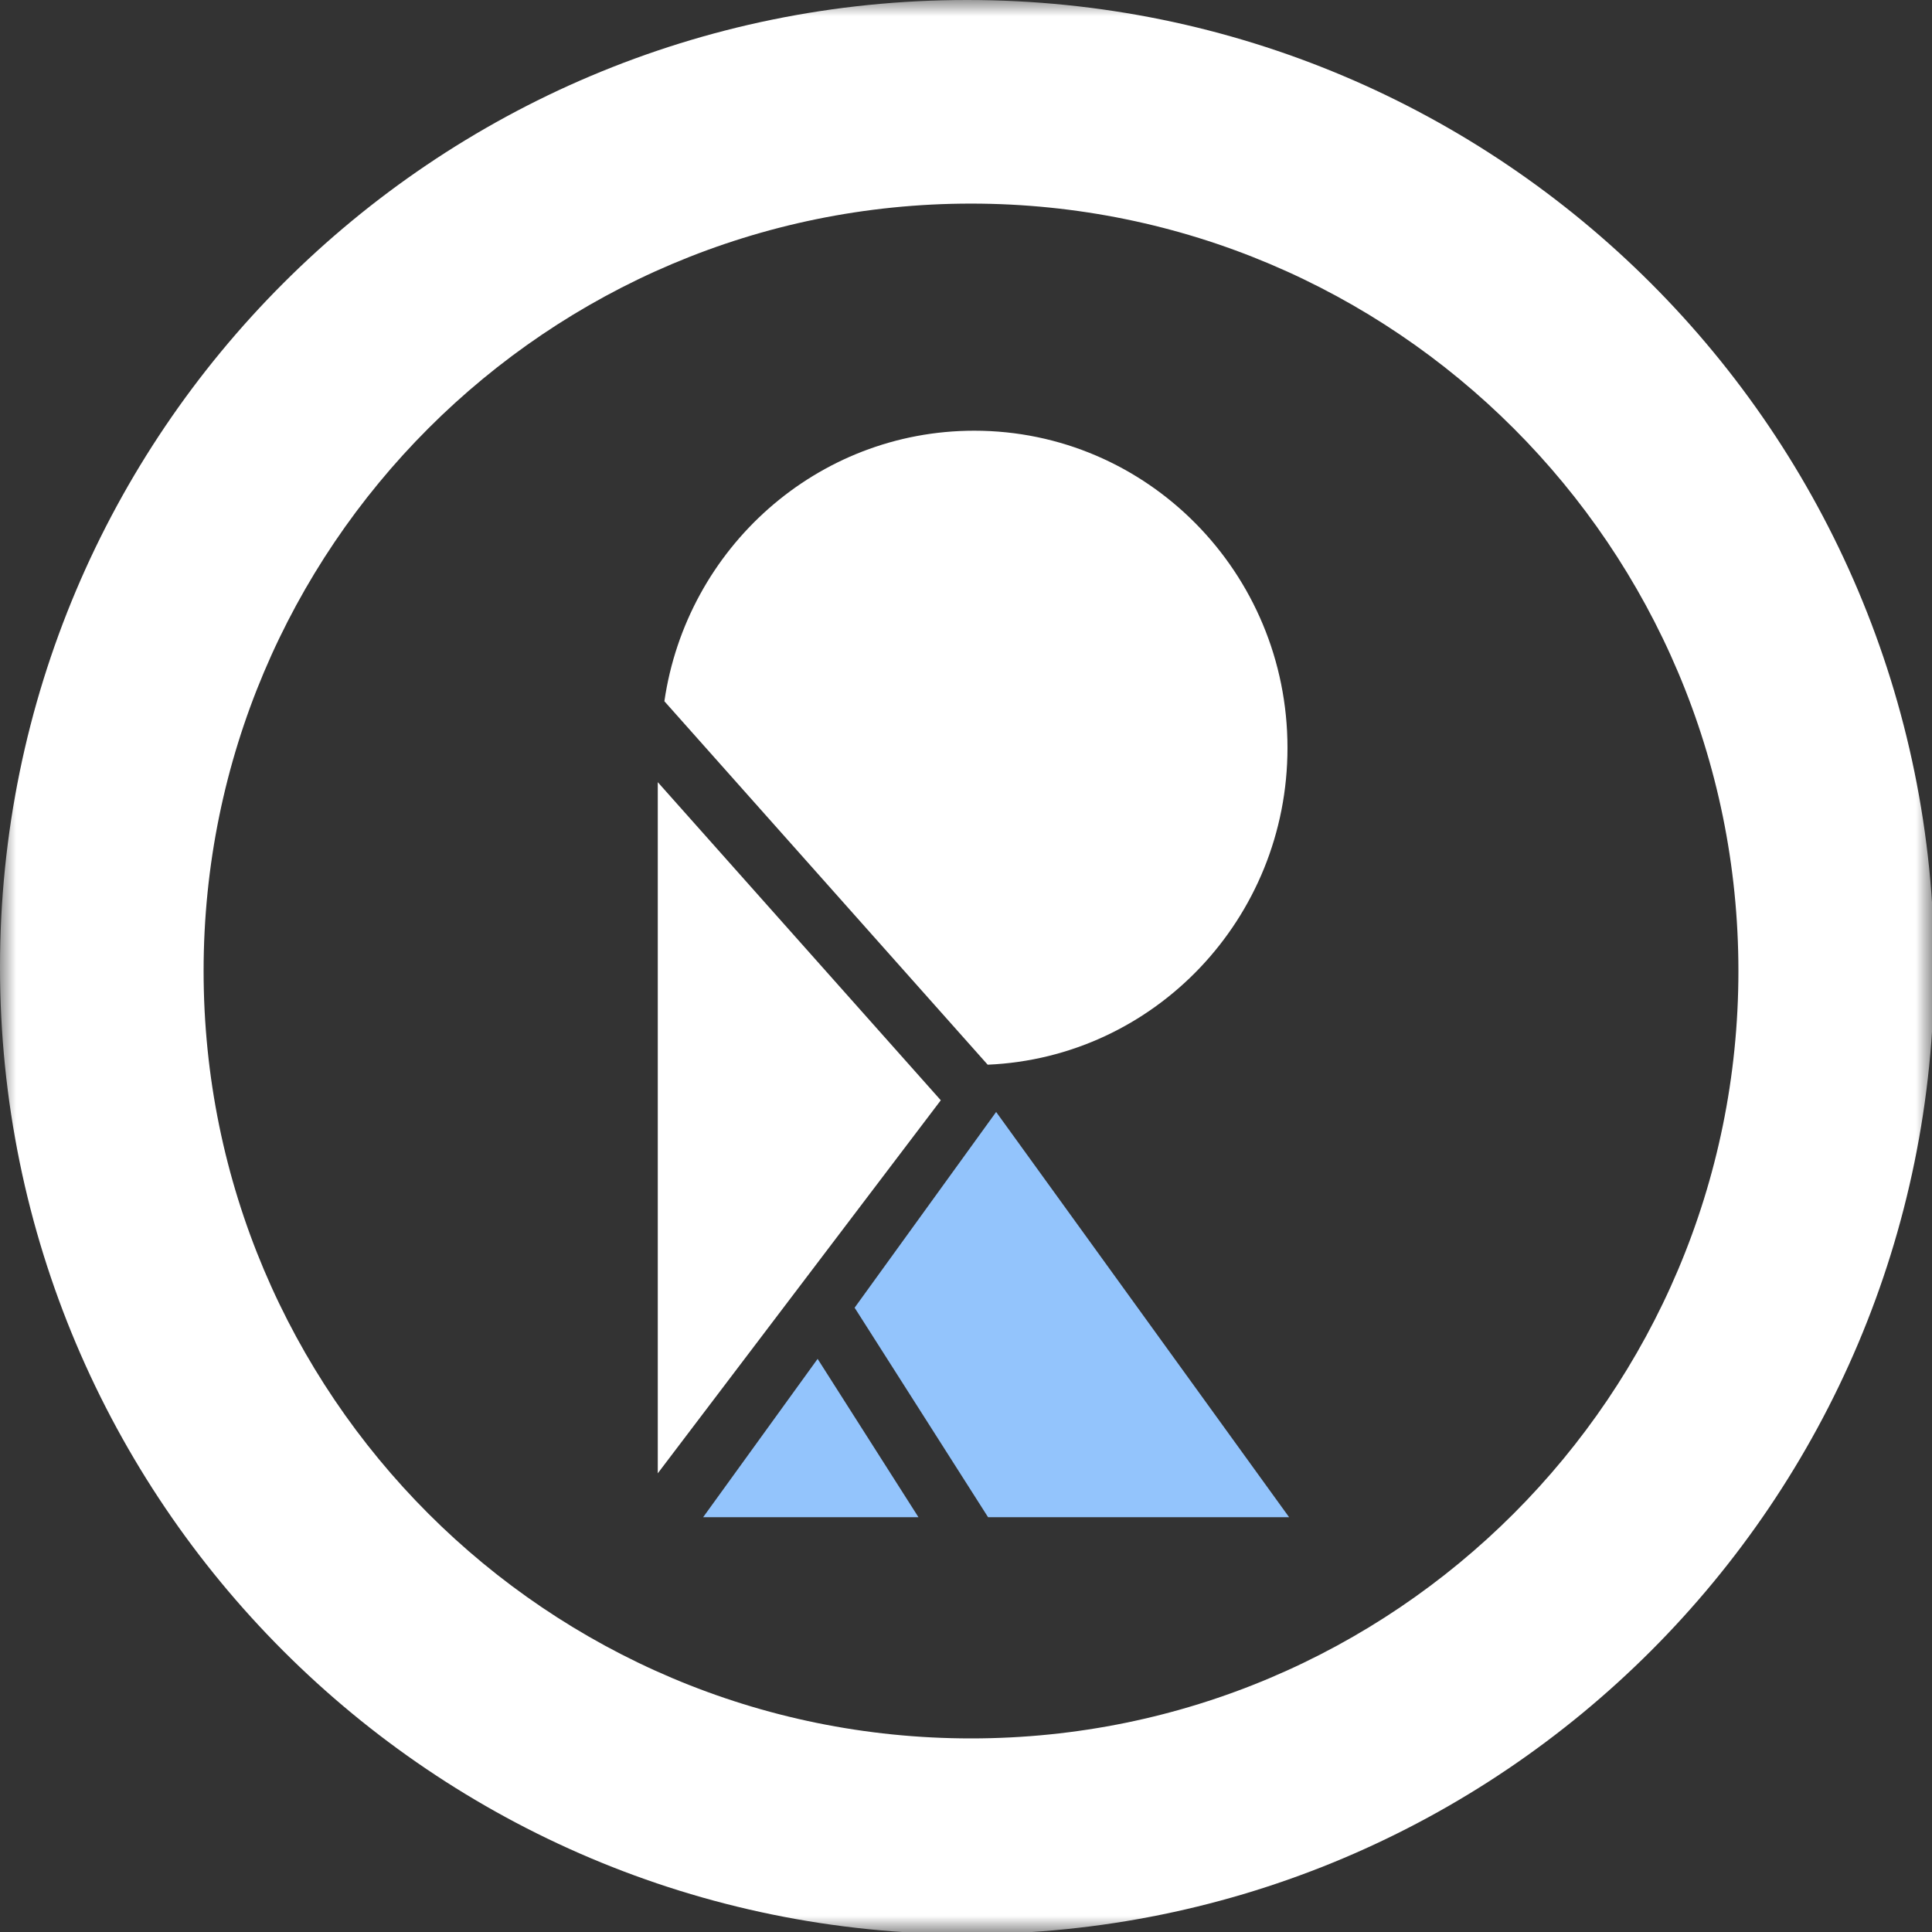 <svg width="60" height="60" viewBox="0 0 60 60" fill="none" xmlns="http://www.w3.org/2000/svg">
<rect x="0" y="0" width="60" height="60" fill="#333333" stroke="none"/>
<mask id="mask0_441_1600" style="mask-type:luminance" maskUnits="userSpaceOnUse" x="0" y="0" width="60" height="60">
<path d="M0 0H60V60H0V0Z" fill="white"/>
</mask>
<g mask="url(#mask0_441_1600)">
<path fill-rule="evenodd" clip-rule="evenodd" d="M30.034 60.067C46.621 60.067 60.067 46.621 60.067 30.034C60.067 13.447 46.621 0 30.034 0C13.447 0 0 13.447 0 30.034C0 46.621 13.447 60.067 30.034 60.067ZM30.155 53.988C43.318 53.988 53.988 43.318 53.988 30.155C53.988 16.993 43.318 6.323 30.155 6.323C16.993 6.323 6.323 16.993 6.323 30.155C6.323 43.318 16.993 53.988 30.155 53.988Z" fill="white"/>
</g>
<path d="M40.035 47.119L30.936 34.533L26.541 40.612L30.686 47.119H40.035Z" fill="#93C4FC"/>
<path d="M28.524 47.119L25.392 42.201L21.836 47.119H28.524Z" fill="#93C4FC"/>
<path d="M20.428 24.291V45.755L29.217 34.17L20.428 24.291Z" fill="white"/>
<path d="M39.984 23.225C39.984 28.523 35.853 32.844 30.673 33.065L20.633 21.778C21.324 17.024 25.37 13.376 30.256 13.376C35.628 13.376 39.984 17.785 39.984 23.225Z" fill="white"/>
</svg>
